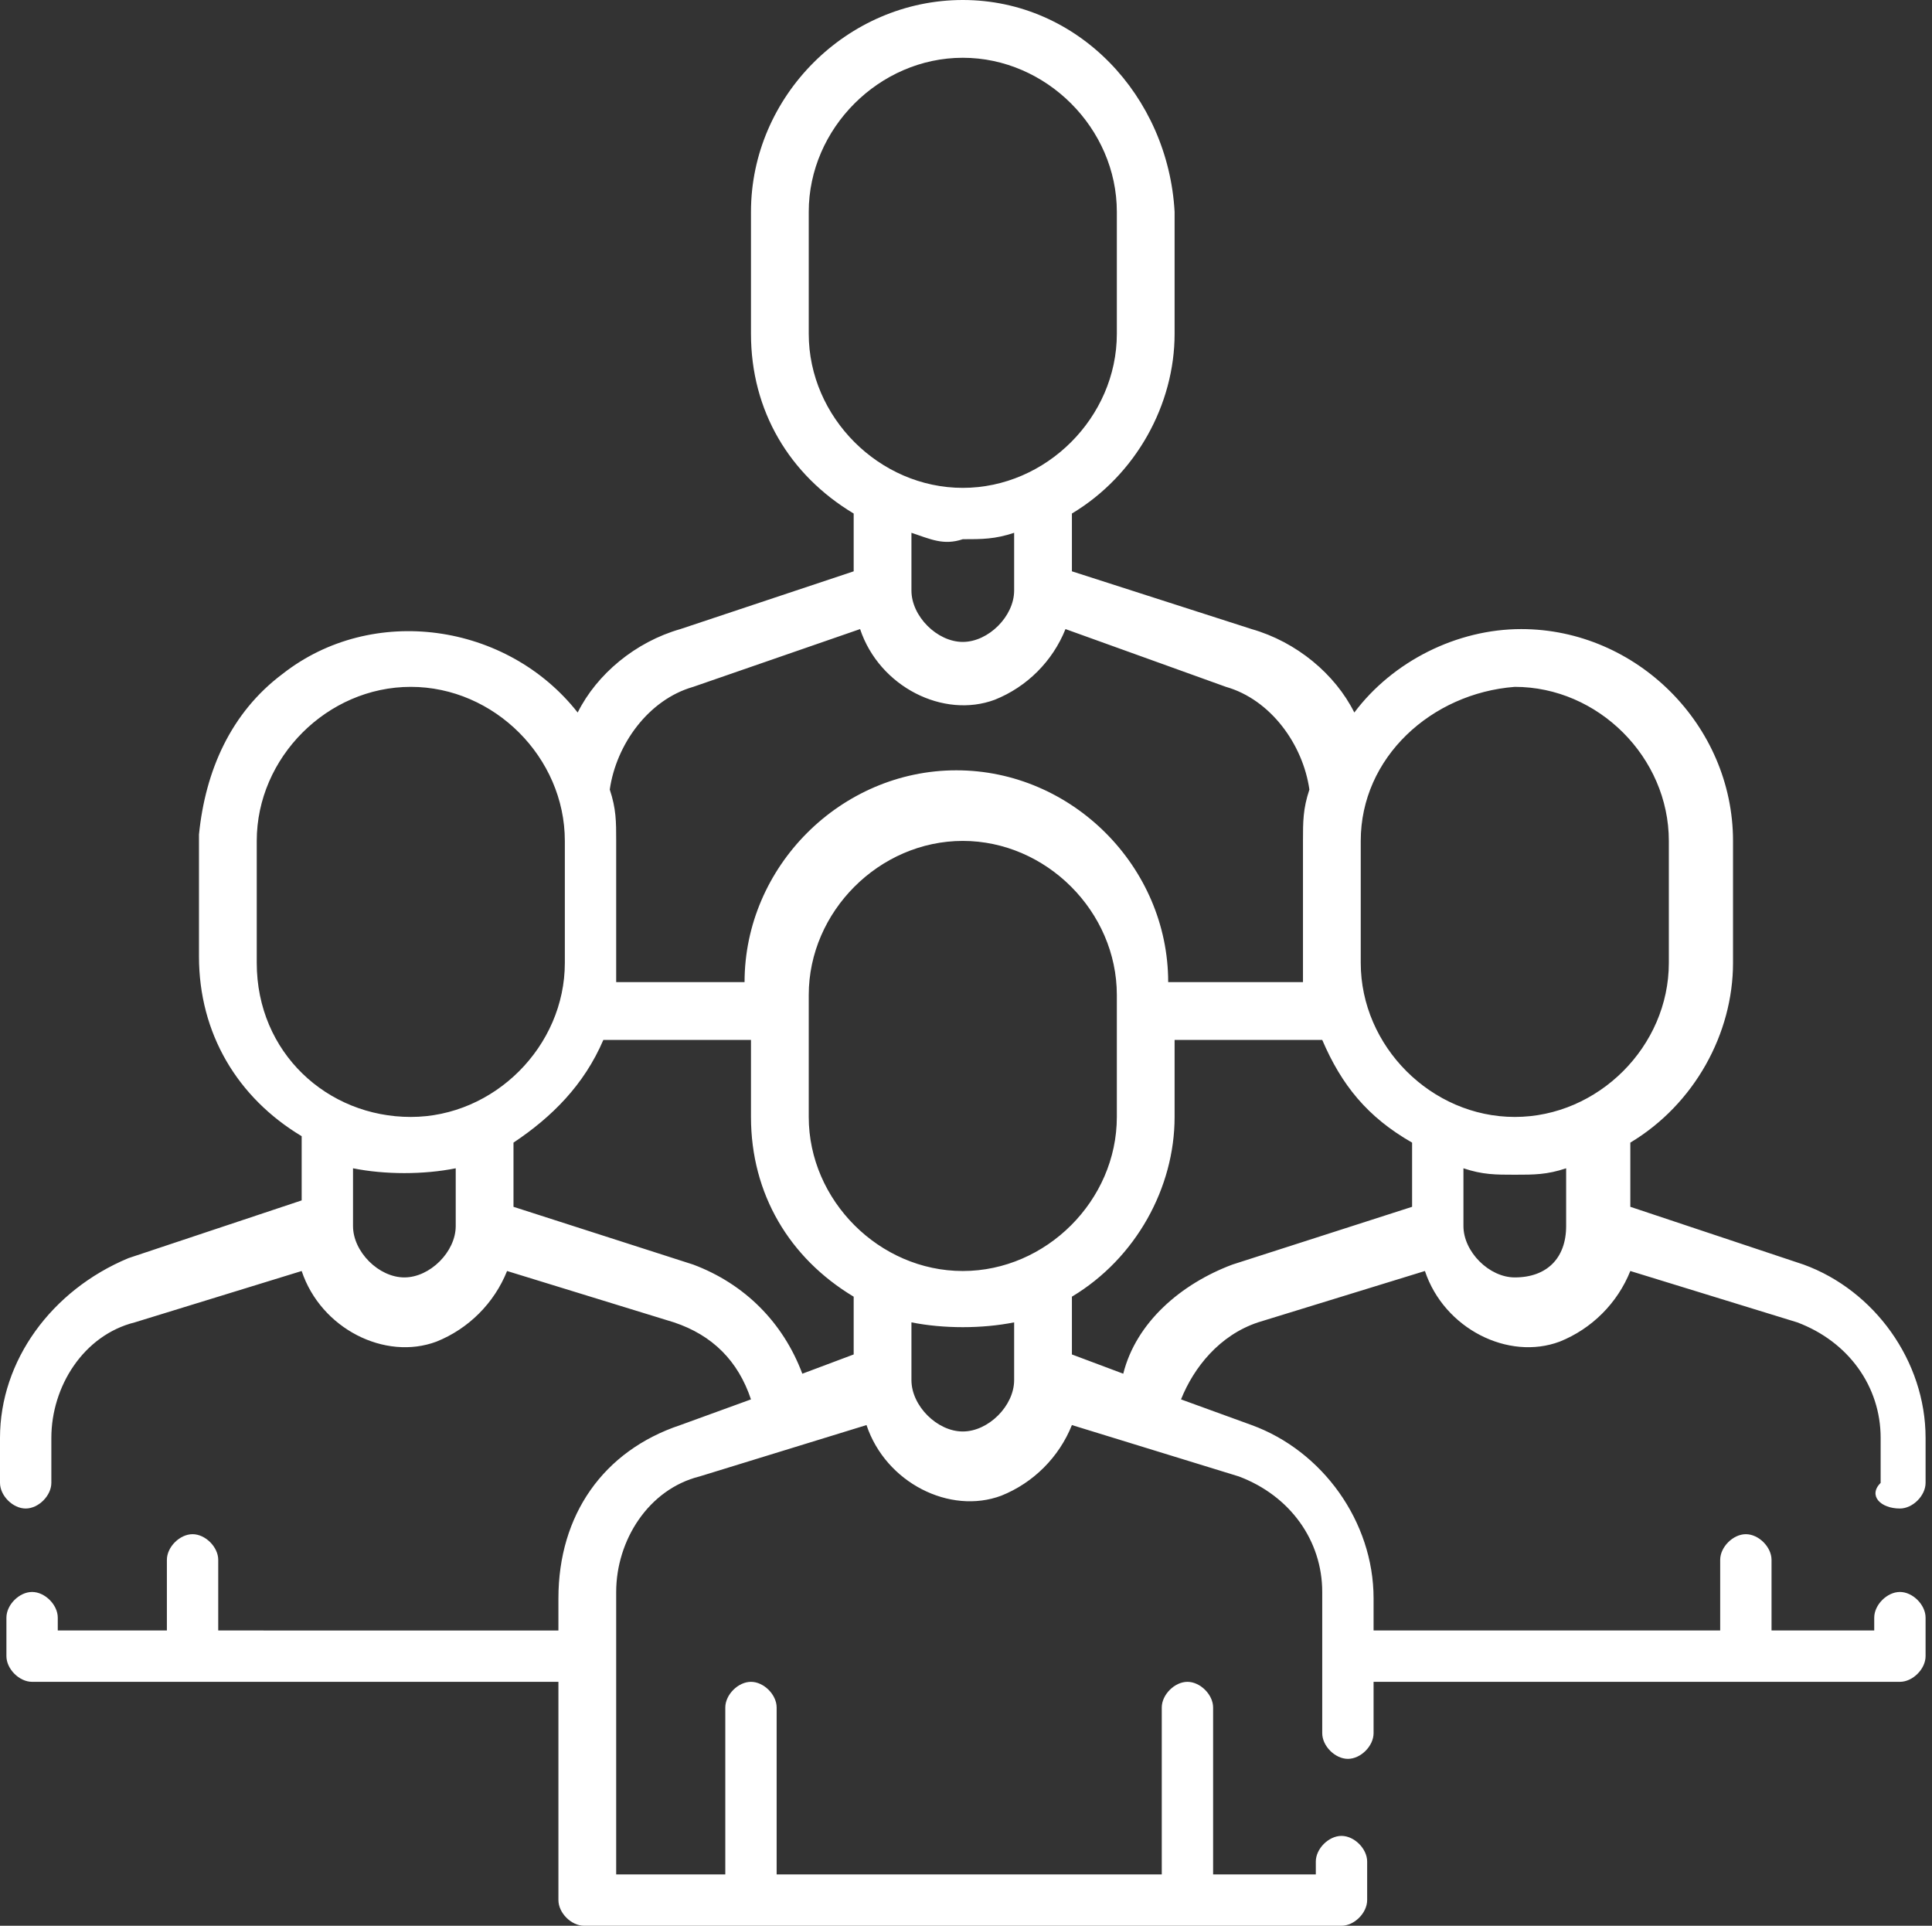 <?xml version="1.0" encoding="utf-8"?>
<!-- Generator: Adobe Illustrator 20.0.0, SVG Export Plug-In . SVG Version: 6.00 Build 0)  -->
<svg version="1.1" id="Capa_1" xmlns="http://www.w3.org/2000/svg" xmlns:xlink="http://www.w3.org/1999/xlink" x="0px" y="0px"
	 viewBox="0 0 30.1 30" style="enable-background:new 0 0 30.1 30;" xml:space="preserve">
<rect x="0" y="0" width="30.1" height="30" fill="#333333" stroke="none"/>
<style type="text/css">
	.st0{fill:#FFFFFF;}
</style>
<path class="st0" d="M29.6,23.5c0.2,0,0.4-0.2,0.4-0.4v-0.7c0-1.2-0.8-2.3-1.9-2.7l-2.7-0.9v-1c1-0.6,1.6-1.7,1.6-2.8v-1.9
	c0-1.8-1.5-3.3-3.3-3.3c-1,0-2,0.5-2.6,1.3c-0.3-0.6-0.9-1.1-1.6-1.3l-2.8-0.9V8c1-0.6,1.6-1.7,1.6-2.8V3.3C18.2,1.5,16.8,0,15,0
	s-3.3,1.5-3.3,3.3v1.9c0,1.2,0.6,2.2,1.6,2.8v0.9l-2.7,0.9c-0.7,0.2-1.3,0.7-1.6,1.3c-1.1-1.4-3.2-1.7-4.6-0.6
	c-0.8,0.6-1.2,1.5-1.3,2.5v1.9c0,1.2,0.6,2.2,1.6,2.8v1l-2.7,0.9C0.8,20.1,0,21.2,0,22.4v0.7c0,0.2,0.2,0.4,0.4,0.4
	c0.2,0,0.4-0.2,0.4-0.4c0,0,0,0,0,0v-0.7c0-0.8,0.5-1.6,1.3-1.8l2.6-0.8c0.3,0.9,1.3,1.4,2.1,1.1c0.5-0.2,0.9-0.6,1.1-1.1l2.6,0.8
	c0.6,0.2,1,0.6,1.2,1.2l-1.1,0.4c-1.2,0.4-1.9,1.4-1.9,2.7v0.5H3.4v-1.1c0-0.2-0.2-0.4-0.4-0.4h0c-0.2,0-0.4,0.2-0.4,0.4v0v1.1H0.9
	v-0.2c0-0.2-0.2-0.4-0.4-0.4c0,0,0,0,0,0c-0.2,0-0.4,0.2-0.4,0.4v0v0.6c0,0.2,0.2,0.4,0.4,0.4h0h8.2v3.4c0,0.2,0.2,0.4,0.4,0.4h0
	h11.8c0.2,0,0.4-0.2,0.4-0.4v0V29c0-0.2-0.2-0.4-0.4-0.4h0c-0.2,0-0.4,0.2-0.4,0.4v0v0.2h-1.6v-2.6c0-0.2-0.2-0.4-0.4-0.4
	c0,0,0,0,0,0c-0.2,0-0.4,0.2-0.4,0.4v0v2.6h-6v-2.6c0-0.2-0.2-0.4-0.4-0.4h0c-0.2,0-0.4,0.2-0.4,0.4c0,0,0,0,0,0v2.6H9.6v-4.4
	c0-0.8,0.5-1.6,1.3-1.8l2.6-0.8c0.3,0.9,1.3,1.4,2.1,1.1c0.5-0.2,0.9-0.6,1.1-1.1l2.6,0.8c0.8,0.3,1.3,1,1.3,1.8v2.2
	c0,0.2,0.2,0.4,0.4,0.4c0,0,0,0,0,0c0.2,0,0.4-0.2,0.4-0.4v0v-0.8h8.2c0.2,0,0.4-0.2,0.4-0.4v0v-0.6c0-0.2-0.2-0.4-0.4-0.4h0
	c-0.2,0-0.4,0.2-0.4,0.4c0,0,0,0,0,0v0.2h-1.6v-1.1c0-0.2-0.2-0.4-0.4-0.4h0c-0.2,0-0.4,0.2-0.4,0.4v0v1.1h-5.4v-0.5
	c0-1.2-0.8-2.3-1.9-2.7l-1.1-0.4c0.2-0.5,0.6-1,1.2-1.2l2.6-0.8c0.3,0.9,1.3,1.4,2.1,1.1c0.5-0.2,0.9-0.6,1.1-1.1l2.6,0.8
	c0.8,0.3,1.3,1,1.3,1.8v0.7C29.1,23.3,29.3,23.5,29.6,23.5C29.6,23.5,29.6,23.5,29.6,23.5L29.6,23.5z M23.6,10.7
	c1.3,0,2.4,1.1,2.4,2.4V15c0,1.3-1.1,2.4-2.4,2.4c-1.3,0-2.4-1.1-2.4-2.4v-1.9C21.2,11.8,22.3,10.8,23.6,10.7L23.6,10.7z M12.6,5.2
	V3.3c0-1.3,1.1-2.4,2.4-2.4s2.4,1.1,2.4,2.4v1.9c0,1.3-1.1,2.4-2.4,2.4S12.6,6.5,12.6,5.2L12.6,5.2z M15,8.4c0.3,0,0.5,0,0.8-0.1
	v0.9c0,0.4-0.4,0.8-0.8,0.8c-0.4,0-0.8-0.4-0.8-0.8V8.3C14.5,8.4,14.7,8.5,15,8.4L15,8.4z M10.8,10.7l2.6-0.9
	c0.3,0.9,1.3,1.4,2.1,1.1c0.5-0.2,0.9-0.6,1.1-1.1l2.5,0.9c0.7,0.2,1.2,0.9,1.3,1.6c-0.1,0.3-0.1,0.5-0.1,0.8V15c0,0.1,0,0.2,0,0.3
	h-2.1c0-1.8-1.5-3.3-3.3-3.3s-3.3,1.5-3.3,3.3H9.6c0-0.1,0-0.2,0-0.3v-1.9c0-0.3,0-0.5-0.1-0.8C9.6,11.6,10.1,10.9,10.8,10.7z
	 M15,19.8c-1.3,0-2.4-1.1-2.4-2.4v-1.9c0-1.3,1.1-2.4,2.4-2.4s2.4,1.1,2.4,2.4v1.9C17.4,18.7,16.3,19.8,15,19.8
	C15,19.8,15,19.8,15,19.8L15,19.8z M4,15v-1.9c0-1.3,1.1-2.4,2.4-2.4s2.4,1.1,2.4,2.4v1.9c0,1.3-1.1,2.4-2.4,2.4S4,16.4,4,15L4,15z
	 M7.1,19.1c0,0.4-0.4,0.8-0.8,0.8c-0.4,0-0.8-0.4-0.8-0.8v-0.9c0.5,0.1,1.1,0.1,1.6,0V19.1z M10.8,19.7L8,18.8v-1
	c0.6-0.4,1.1-0.9,1.4-1.6h2.3v1.2c0,1.2,0.6,2.2,1.6,2.8v0.9l-0.8,0.3C12.2,20.6,11.6,20,10.8,19.7L10.8,19.7z M15,22.3
	c-0.4,0-0.8-0.4-0.8-0.8l0,0v-0.9c0.5,0.1,1.1,0.1,1.6,0v0.9l0,0C15.8,21.9,15.4,22.3,15,22.3z M19.2,19.7c-0.8,0.3-1.5,0.9-1.7,1.7
	l-0.8-0.3v-0.9c1-0.6,1.6-1.7,1.6-2.8v-1.2h2.3c0.3,0.7,0.7,1.2,1.4,1.6v1L19.2,19.7z M23.6,19.9c-0.4,0-0.8-0.4-0.8-0.8v-0.9
	c0.3,0.1,0.5,0.1,0.8,0.1c0.3,0,0.5,0,0.8-0.1v0.9C24.4,19.6,24.1,19.9,23.6,19.9L23.6,19.9z"/>
</svg>
